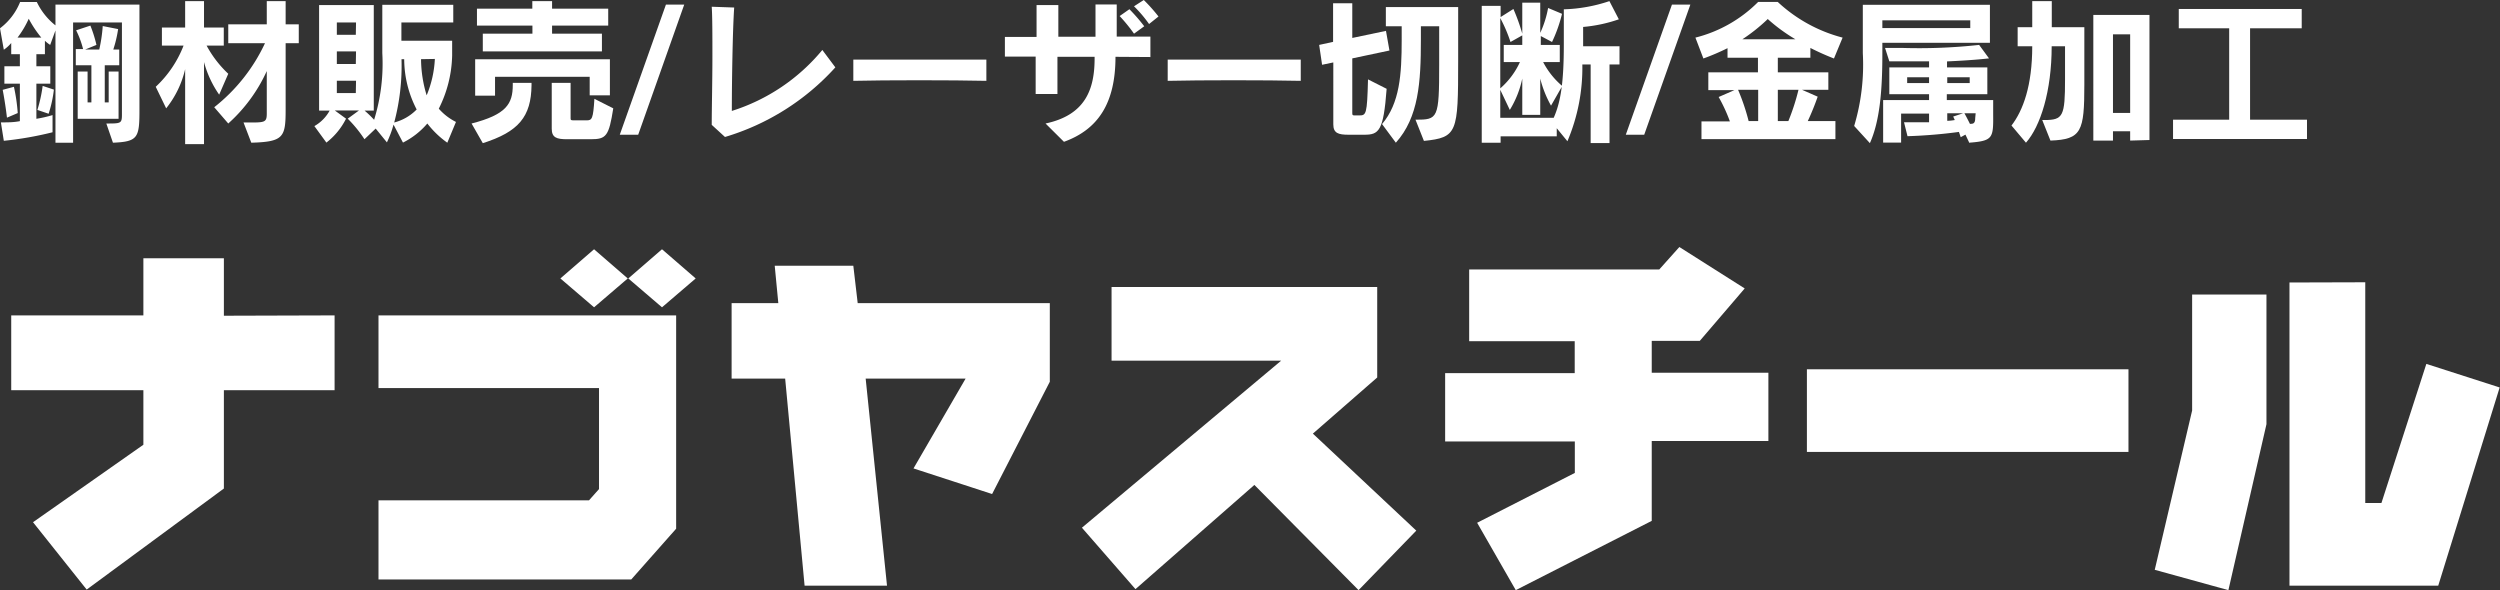 <svg xmlns="http://www.w3.org/2000/svg" viewBox="0 0 222.66 52.56"><rect x="0" y="0" width="222.66" height="52.56" fill="#333333" stroke="none"/><defs><style>.cls-1{fill:#fff;}</style></defs><title>logo-wht</title><g id="レイヤー_2" data-name="レイヤー 2"><g id="レイヤー_1のコピー_2" data-name="レイヤー 1のコピー 2"><path class="cls-1" d="M10.06,12.71,9.47,11c1.32,0,1.39,0,1.39-.83V2H6.51V12.71H4.94v-10L4.47,4A3.06,3.06,0,0,1,4,3.63v1.2H3.24V5.9H4.48V7.45H3.24v3.13a10.79,10.79,0,0,0,1.44-.33v1.53a30.5,30.5,0,0,1-4.34.76L.08,10.9c.66,0,1.12,0,1.69-.11V7.45H.39V5.9H1.77V4.83H1v-1a3.23,3.23,0,0,1-.66.6L0,2.52A5.48,5.48,0,0,0,1.79.18H3.28A5.87,5.87,0,0,0,4.94,2.26V.41h7.48V9.78C12.42,12.26,12.3,12.62,10.06,12.71ZM.62,10.48S.49,9.31.24,8l1-.27a16,16,0,0,1,.34,2.34ZM2.56,1.67a8.46,8.46,0,0,1-1,1.68H3.68A9.83,9.83,0,0,1,2.56,1.67Zm1.77,8.46-1-.34A12.76,12.76,0,0,0,3.8,7.65l1,.33A10.87,10.87,0,0,1,4.33,10.13Zm5-4.32V9.12h.35V6.37h.88v4.21H6.92V6.37H7.8V9.12h.34V5.81H6.75V4.37H7.4A8.14,8.14,0,0,0,6.78,2.7l1.27-.42A11.57,11.57,0,0,1,8.59,4l-1,.41H8.84a13.46,13.46,0,0,0,.31-2.09l1.37.27a10.82,10.82,0,0,1-.43,1.82h.53V5.81Z"/><path class="cls-1" d="M19.52,8.43a9.34,9.34,0,0,1-1.35-2.9v7.31H16.49V6.16A8.73,8.73,0,0,1,14.8,9.65l-.93-1.92a9.89,9.89,0,0,0,2.48-3.67H14.42V2.45h2.07V.1h1.68V2.45h1.76V4.06H18.4a9.79,9.79,0,0,0,1.93,2.51Zm5.92-4.58V9.78c0,2.45-.19,2.85-3.06,2.93l-.69-1.8h.67c1.25,0,1.4-.05,1.4-.81V6.33A14.14,14.14,0,0,1,20.33,11L19.08,9.55a15.67,15.67,0,0,0,4.52-5.7H20.33V2.17h3.43V.1h1.68V2.17h1.17V3.85Z"/><path class="cls-1" d="M39.84,12.71A8.25,8.25,0,0,1,38.06,11a6.91,6.91,0,0,1-2.17,1.7l-.84-1.6a9.23,9.23,0,0,1-.59,1.58l-1-1.23-1,.95a11.36,11.36,0,0,0-1.49-1.83l1-.73H29.82l1,.73a6.19,6.19,0,0,1-1.75,2.13L28,11.23a3.53,3.53,0,0,0,1.36-1.38h-.94V.45h4.87v9.4h-.82a9.28,9.28,0,0,1,.85.82,16.92,16.92,0,0,0,.73-5.94V.43h6.32V2H35.75V3.63h4.52V4.94a11,11,0,0,1-1.19,4.74,5,5,0,0,0,1.53,1.18ZM31.71,2H30V3.1h1.69Zm0,2.58H30V5.7h1.69Zm0,2.61H30v1.1h1.69ZM36,5.27h-.24a19.65,19.65,0,0,1-.65,5.64,4.31,4.31,0,0,0,2-1.16A9.75,9.75,0,0,1,36,5.27Zm1.5,0A11.2,11.2,0,0,0,38,8.49a9.57,9.57,0,0,0,.73-3.24Z"/><path class="cls-1" d="M43,12.75,42,11c3.07-.79,3.67-1.73,3.67-3.43V7.38h1.67v.21C47.31,10.39,46.19,11.74,43,12.75Zm9.52-4.26V6.84H44.09V8.52H42.32V5.28h12V8.49ZM49.17,2.28V3h4.44V4.58H43V3h4.42V2.28H42.48V.77h4.93V.1h1.76V.77h5V2.28ZM52.63,12.4H50.49c-.9,0-1.35-.14-1.35-.93V7.38h1.68v3.14c0,.15,0,.2.27.2h1.15c.49,0,.59-.13.7-1.92l1.68.85C54.23,12.12,54,12.4,52.63,12.4Z"/><path class="cls-1" d="M56.84,12H55.2L59.31.41h1.63Z"/><path class="cls-1" d="M64.57,12.2l-1.18-1.08c0-1.48.06-3.89.06-6.11,0-1.8,0-3.48-.06-4.41l2,.07c-.14,2-.21,6.7-.21,9.21a17.12,17.12,0,0,0,8.06-5.43L74.4,6A21.55,21.55,0,0,1,64.57,12.2Z"/><path class="cls-1" d="M76,7.2V5.31c1.31,0,3.22,0,5.23,0,2.42,0,5,0,6.62,0V7.2C84.82,7.13,78.84,7.13,76,7.2Z"/><path class="cls-1" d="M99.35,5.06c0,4.17-1.58,6.48-4.59,7.57L93.12,11c3.57-.76,4.37-3.07,4.37-5.81V5.06H94.18c0,1.26,0,2.52,0,3.31l-1.94,0c0-.77,0-2,0-3.33H89.5V3.29c.67,0,1.67,0,2.82,0,0-1.18,0-2.26,0-2.84l1.94,0c0,.59,0,1.64,0,2.82h3.31c0-.95,0-1.89,0-2.87h1.89c0,1,0,1.9,0,2.86,1.19,0,2.24,0,3,0V5.08ZM101,3a14.63,14.63,0,0,0-1.28-1.57l.87-.61a16,16,0,0,1,1.32,1.52Zm1.34-.86A11.31,11.31,0,0,0,101,.56l.87-.56a15,15,0,0,1,1.31,1.47Z"/><path class="cls-1" d="M104,7.2V5.31c1.31,0,3.22,0,5.23,0,2.42,0,5,0,6.62,0V7.2C112.82,7.13,106.84,7.13,104,7.2Z"/><path class="cls-1" d="M120.44,5.2v4.9c0,.18.07.18.27.18h.34c.63,0,.71-.07.79-3.21l1.66.84c-.28,3.8-.7,4.09-2,4.09h-1.4c-.9,0-1.35-.14-1.35-.92V5.56l-1,.21L117.49,4l1.24-.27V.29h1.71V3.38l3-.63.31,1.75Zm6.38,7.35-.75-1.89c2,0,2.11-.07,2.11-4.93V2.34h-1.63v1.2c0,3.8-.2,6.91-2.23,9.17l-1.23-1.66c1.58-1.86,1.75-4.42,1.75-7.51V2.34h-1.41V.63h6.44V5.46C129.87,11.85,129.8,12.24,126.82,12.55Z"/><path class="cls-1" d="M143.35,5.74v7h-1.68v-7h-.74a16.74,16.74,0,0,1-1.33,6.84l-.95-1.16v.72h-5v.57h-1.68V.52h1.68v1L134.79.8A17,17,0,0,1,135.58,3V.24h1.6V2.93a9.1,9.1,0,0,0,.7-2.22l1.24.52a12.86,12.86,0,0,1-.89,2.51l-1-.53V4h1.69V5.53h-1.48a7,7,0,0,0,1.7,2.13l-1,1.75A9.85,9.85,0,0,1,137.18,7v3.23h-1.6V7a8.8,8.8,0,0,1-1.11,2.79L133.62,8v2.49h4.76c.62-1.4.9-3.13.9-6.55V.83A13.9,13.9,0,0,0,143.34.1l.84,1.62A13.13,13.13,0,0,1,141,2.4V4.12h3.24V5.74Zm-7.77-2.59-1.05.59a13,13,0,0,0-.91-2.13V7.87a6.91,6.91,0,0,0,1.75-2.34h-1.44V4h1.65Z"/><path class="cls-1" d="M146.44,12H144.8L148.91.41h1.64Z"/><path class="cls-1" d="M163.34,5.21a22.54,22.54,0,0,1-2.1-.94v.87h-2.9v1.3h4.5V8H160.5l1.39.61a23.29,23.29,0,0,1-.88,2.17h2.46v1.61H151.54V10.81h2.53a14.37,14.37,0,0,0-1-2.17l1.4-.61h-2.32V6.44h4.42V5.14h-2.71V4.29a20.43,20.43,0,0,1-2.15.92L151,3.35A12,12,0,0,0,156.59.17h1.74a13.43,13.43,0,0,0,5.78,3.18ZM156.59,8H154.8a19,19,0,0,1,.94,2.78h.85Zm.87-6.32a15.7,15.7,0,0,1-2.28,1.82h4.73A15.28,15.28,0,0,1,157.46,1.71ZM158.34,8v2.78h.94a19.62,19.62,0,0,0,.9-2.78Z"/><path class="cls-1" d="M167.65,3.81v1c0,3.32-.24,6-1.11,7.94l-1.4-1.53a19,19,0,0,0,.77-6.48V.43h11.32V3.81Zm7.83-2h-7.83v.69h7.83Zm-.11,10.86-.32-.68-.42.23-.16-.47a44.79,44.79,0,0,1-4.58.38l-.31-1.24h.63c.4,0,1,0,1.6,0v-.77h-2.49v2.58h-1.6V8.91h4.09V8.39h-3.54V6h3.54V5.46c-1.08,0-2.24,0-3.54,0l-.38-1.19h1.57A49.31,49.31,0,0,0,176.27,4l.88,1.2c-1.26.14-2.48.21-3.74.27V6H177V8.39h-3.61v.52h4.13V10.2C177.54,12.3,177.5,12.55,175.37,12.71Zm-3.56-5.79h-1.95v.52h1.95Zm3.62,0h-2v.52h2Zm-2,3.21v.67a4.06,4.06,0,0,0,.67-.07l-.14-.31.88-.29Zm2.53,0h-1c.21.38.37.7.49.94.26,0,.47,0,.47-.51Z"/><path class="cls-1" d="M182.62,12.52l-.73-1.83h.2c1.66,0,1.83-.34,1.83-3.62,0-.79,0-1.76,0-2.95h-1.19c0,4-1,7.13-2.29,8.59l-1.29-1.53C180.19,9.83,181,7.62,181,4.12h-1.3V2.42H181V.1h1.74V2.42h2.9v2c0,1.21,0,2.25,0,3.11C185.64,11.71,185.4,12.42,182.62,12.52Zm7.1,0v-.83h-1.53v.83h-1.75V1.33h5V12.47Zm0-9.46h-1.53v7h1.53Z"/><path class="cls-1" d="M193.54,12.38V10.66h5V2.52h-4.49V.8H205V2.52H200.4v8.14h5.07v1.72Z"/><path class="cls-1" d="M29.8,28.09v6.66H19.94v8.76l-12.22,9-4.78-6,9.83-6.9V34.75H1V28.09H12.77V23h7.17v5.12Z"/><path class="cls-1" d="M60.22,28.09v19l-4,4.52H33.71V44.56H52.46l.89-1v-9H33.71V28.09ZM55.91,24.8l-3,2.57-3-2.57,3-2.6Zm6.05,0-3,2.57-3-2.57,3-2.6Z"/><path class="cls-1" d="M93.5,27v7l-5.14,10-7-2.28L86,33.72H77.1L79,52.16H71.66L69.93,33.72H65.16V27h4.16L69,23.67h7L76.39,27Z"/><path class="cls-1" d="M122.66,25.56v8.06l-5.73,5,9.21,8.64L121,52.56l-9.28-9.37-10.59,9.28L96.36,47l17.75-14.88H99V25.56Z"/><path class="cls-1" d="M147.78,24l1.79-2,5.82,3.69-4,4.67h-4.28v2.84H157.5v6.08H147.11v7.11L135,52.56l-3.44-6,8.7-4.44v-2.8H128.71V33.23h11.54V30.39h-9.4V24Z"/><path class="cls-1" d="M189.57,32.89v7.36H160.93V32.89Z"/><path class="cls-1" d="M201.86,26.23V37.78l-3.39,14.78-6.56-1.81,3.33-14.19V26.23Zm8.8-1.09V44.8h1.44l4-12.39,6.53,2.1-5.47,17.65H203.91v-27Z"/></g></g></svg>